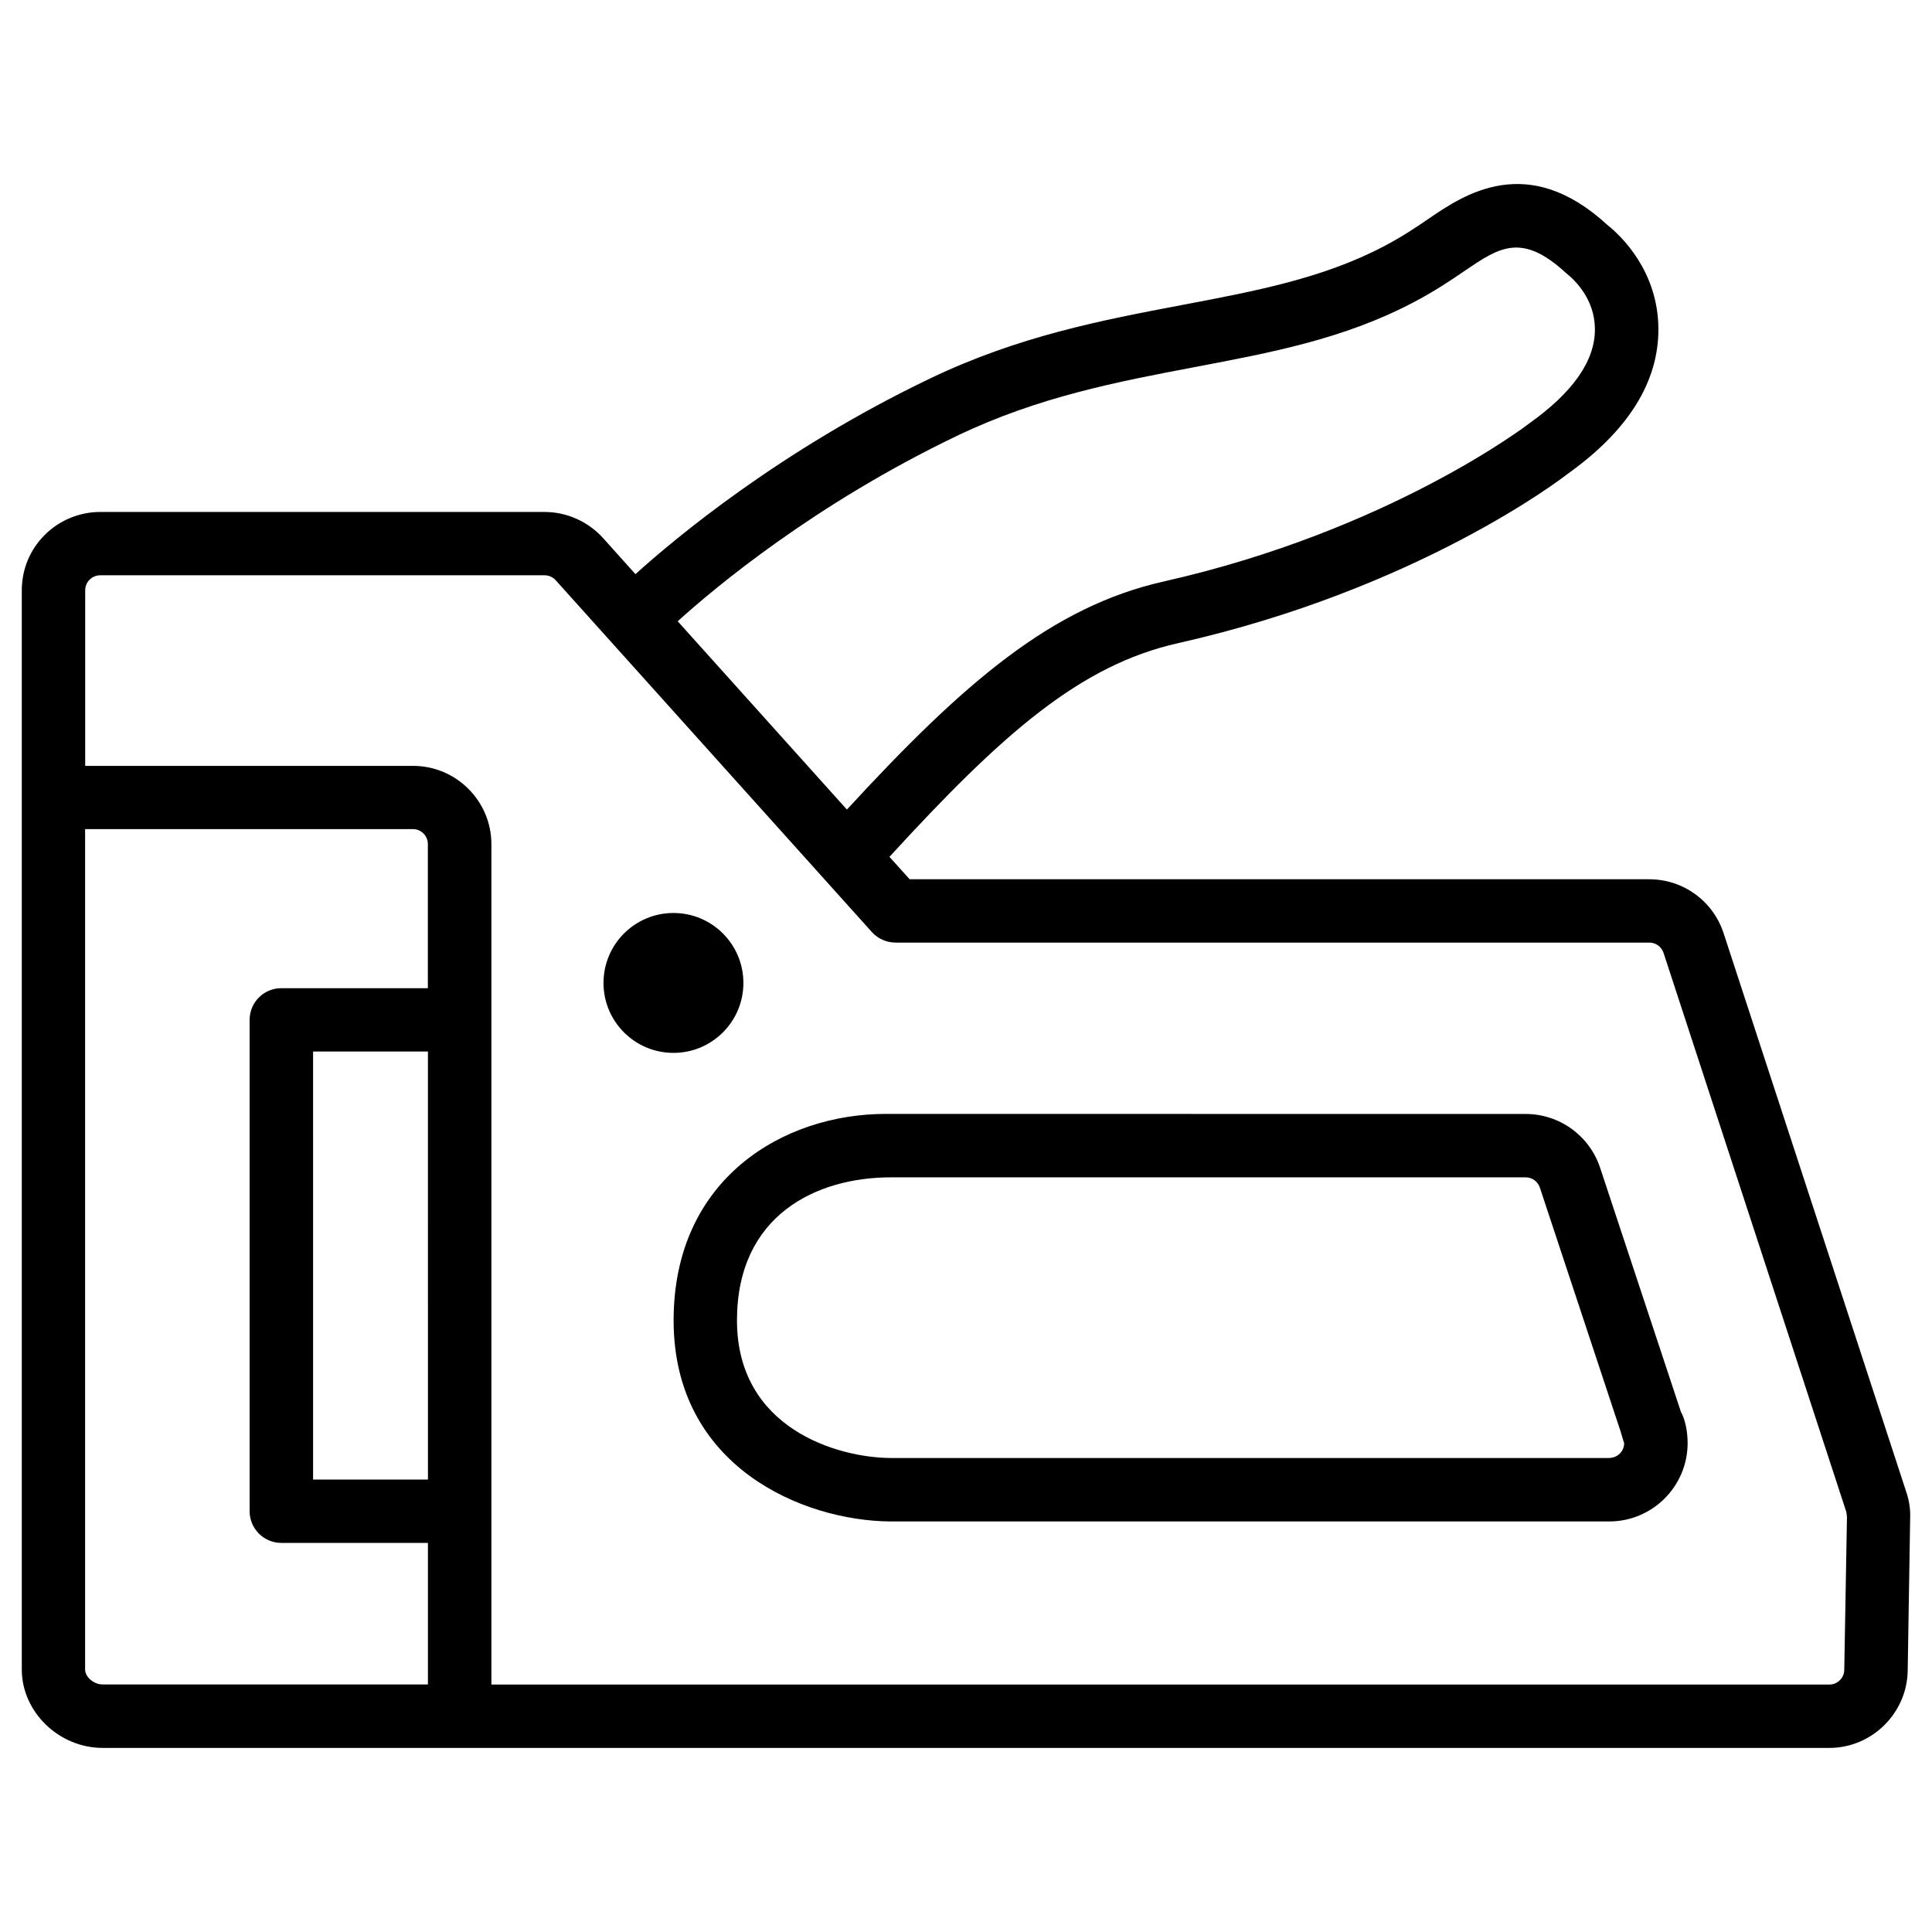 <?xml version="1.0" encoding="UTF-8"?>
<!-- Uploaded to: ICON Repo, www.svgrepo.com, Generator: ICON Repo Mixer Tools -->
<svg fill="#000000" width="800px" height="800px" version="1.1" viewBox="144 144 512 512" xmlns="http://www.w3.org/2000/svg">
 <g>
  <path d="m649.21 539.47-48.43-148.14c-2.793-8.566-10.727-14.316-19.711-14.316h-196l-5.352-5.941c30.062-32.832 50.59-50.801 76.434-56.617 63.668-14.336 101.85-43.746 103.16-44.777 16.164-11.484 24.289-24.496 24.184-38.625-0.125-15.199-9.805-24.496-13.496-27.414-21.18-19.543-38.078-8.02-47.297-1.742-3.258 2.227-6.973 4.766-12.074 7.434-16.145 8.461-34.09 11.84-53.258 15.473-21.371 4.051-43.434 8.25-66.945 19.523-39.711 19.035-67.695 42.484-78.023 51.828l-8.648-9.637c-3.969-4.344-9.574-6.844-15.449-6.844h-117.77c-5.481 0-10.852 2.227-14.695 6.109-3.906 3.883-6.066 9.109-6.066 14.672v286.04c0.043 11.23 9.867 20.719 21.434 20.719h457.59c11.273 0 20.57-9.195 20.762-20.445l0.652-40.43c0.102-2.289-0.258-4.621-0.992-6.867zm-251.55-279.99c21.539-10.328 42.531-14.316 62.957-18.199 20.277-3.84 39.445-7.453 57.793-17.066 5.773-3.023 10.012-5.879 13.875-8.523 9.027-6.129 15.008-10.18 26.785 0.715 2.266 1.785 7.559 6.844 7.598 14.777 0.062 8.332-5.688 16.688-17.422 25.043-0.379 0.293-36.902 28.359-96.793 41.859-29.598 6.656-52.816 26.555-84.012 60.457l-44.84-49.898c9.613-8.711 36.148-31.004 74.059-49.164zm-140.25 276.61h-30.438l-0.004-113.42h30.438zm0-130.21h-38.859c-4.641 0-8.398 3.758-8.398 8.398v130.21c0 4.641 3.777 8.398 8.398 8.398h38.855v37.512h-86.211c-2.332 0-4.641-1.973-4.641-3.945v-222.73h86.887c2.184 0 3.945 1.785 3.945 3.969v38.18zm375.34 180.64c-0.02 2.164-1.805 3.906-3.945 3.906h-354.58v-222.7c0-11.441-9.32-20.762-20.762-20.762h-86.887v-46.5c0-1.07 0.418-2.098 1.156-2.832 0.734-0.734 1.762-1.176 2.812-1.176h117.77c1.133 0 2.203 0.484 2.961 1.324l83.801 93.246c1.594 1.762 3.883 2.769 6.254 2.769h199.76c1.723 0 3.234 1.113 3.777 2.75l48.43 148.14 0.168 1.301z"/>
  <path d="m568.04 453.45c-2.832-8.5-10.77-14.234-19.711-14.234l-169.62-0.02c-27.059 0-56.195 17.129-56.195 54.727 0 38.773 34.281 53.09 57.371 53.277h190.59c11.441 0 20.762-9.32 20.762-20.762 0-3.336-0.754-6.508-1.762-8.25zm2.289 76.934h-190.38c-14.066-0.105-40.641-7.852-40.641-36.465 0-27.98 21.16-37.91 40.746-37.91h0.062 168.19c1.723 0 3.234 1.09 3.777 2.731l21.434 64.738c0.148 0.398 0.715 2.562 0.902 2.961 0.004 2.184-1.758 3.945-4.09 3.945z"/>
  <path d="m341.01 404.49c0 10.234-8.301 18.535-18.535 18.535-10.238 0-18.539-8.301-18.539-18.535 0-10.238 8.301-18.539 18.539-18.539 10.234 0 18.535 8.301 18.535 18.539"/>
 </g>
</svg>